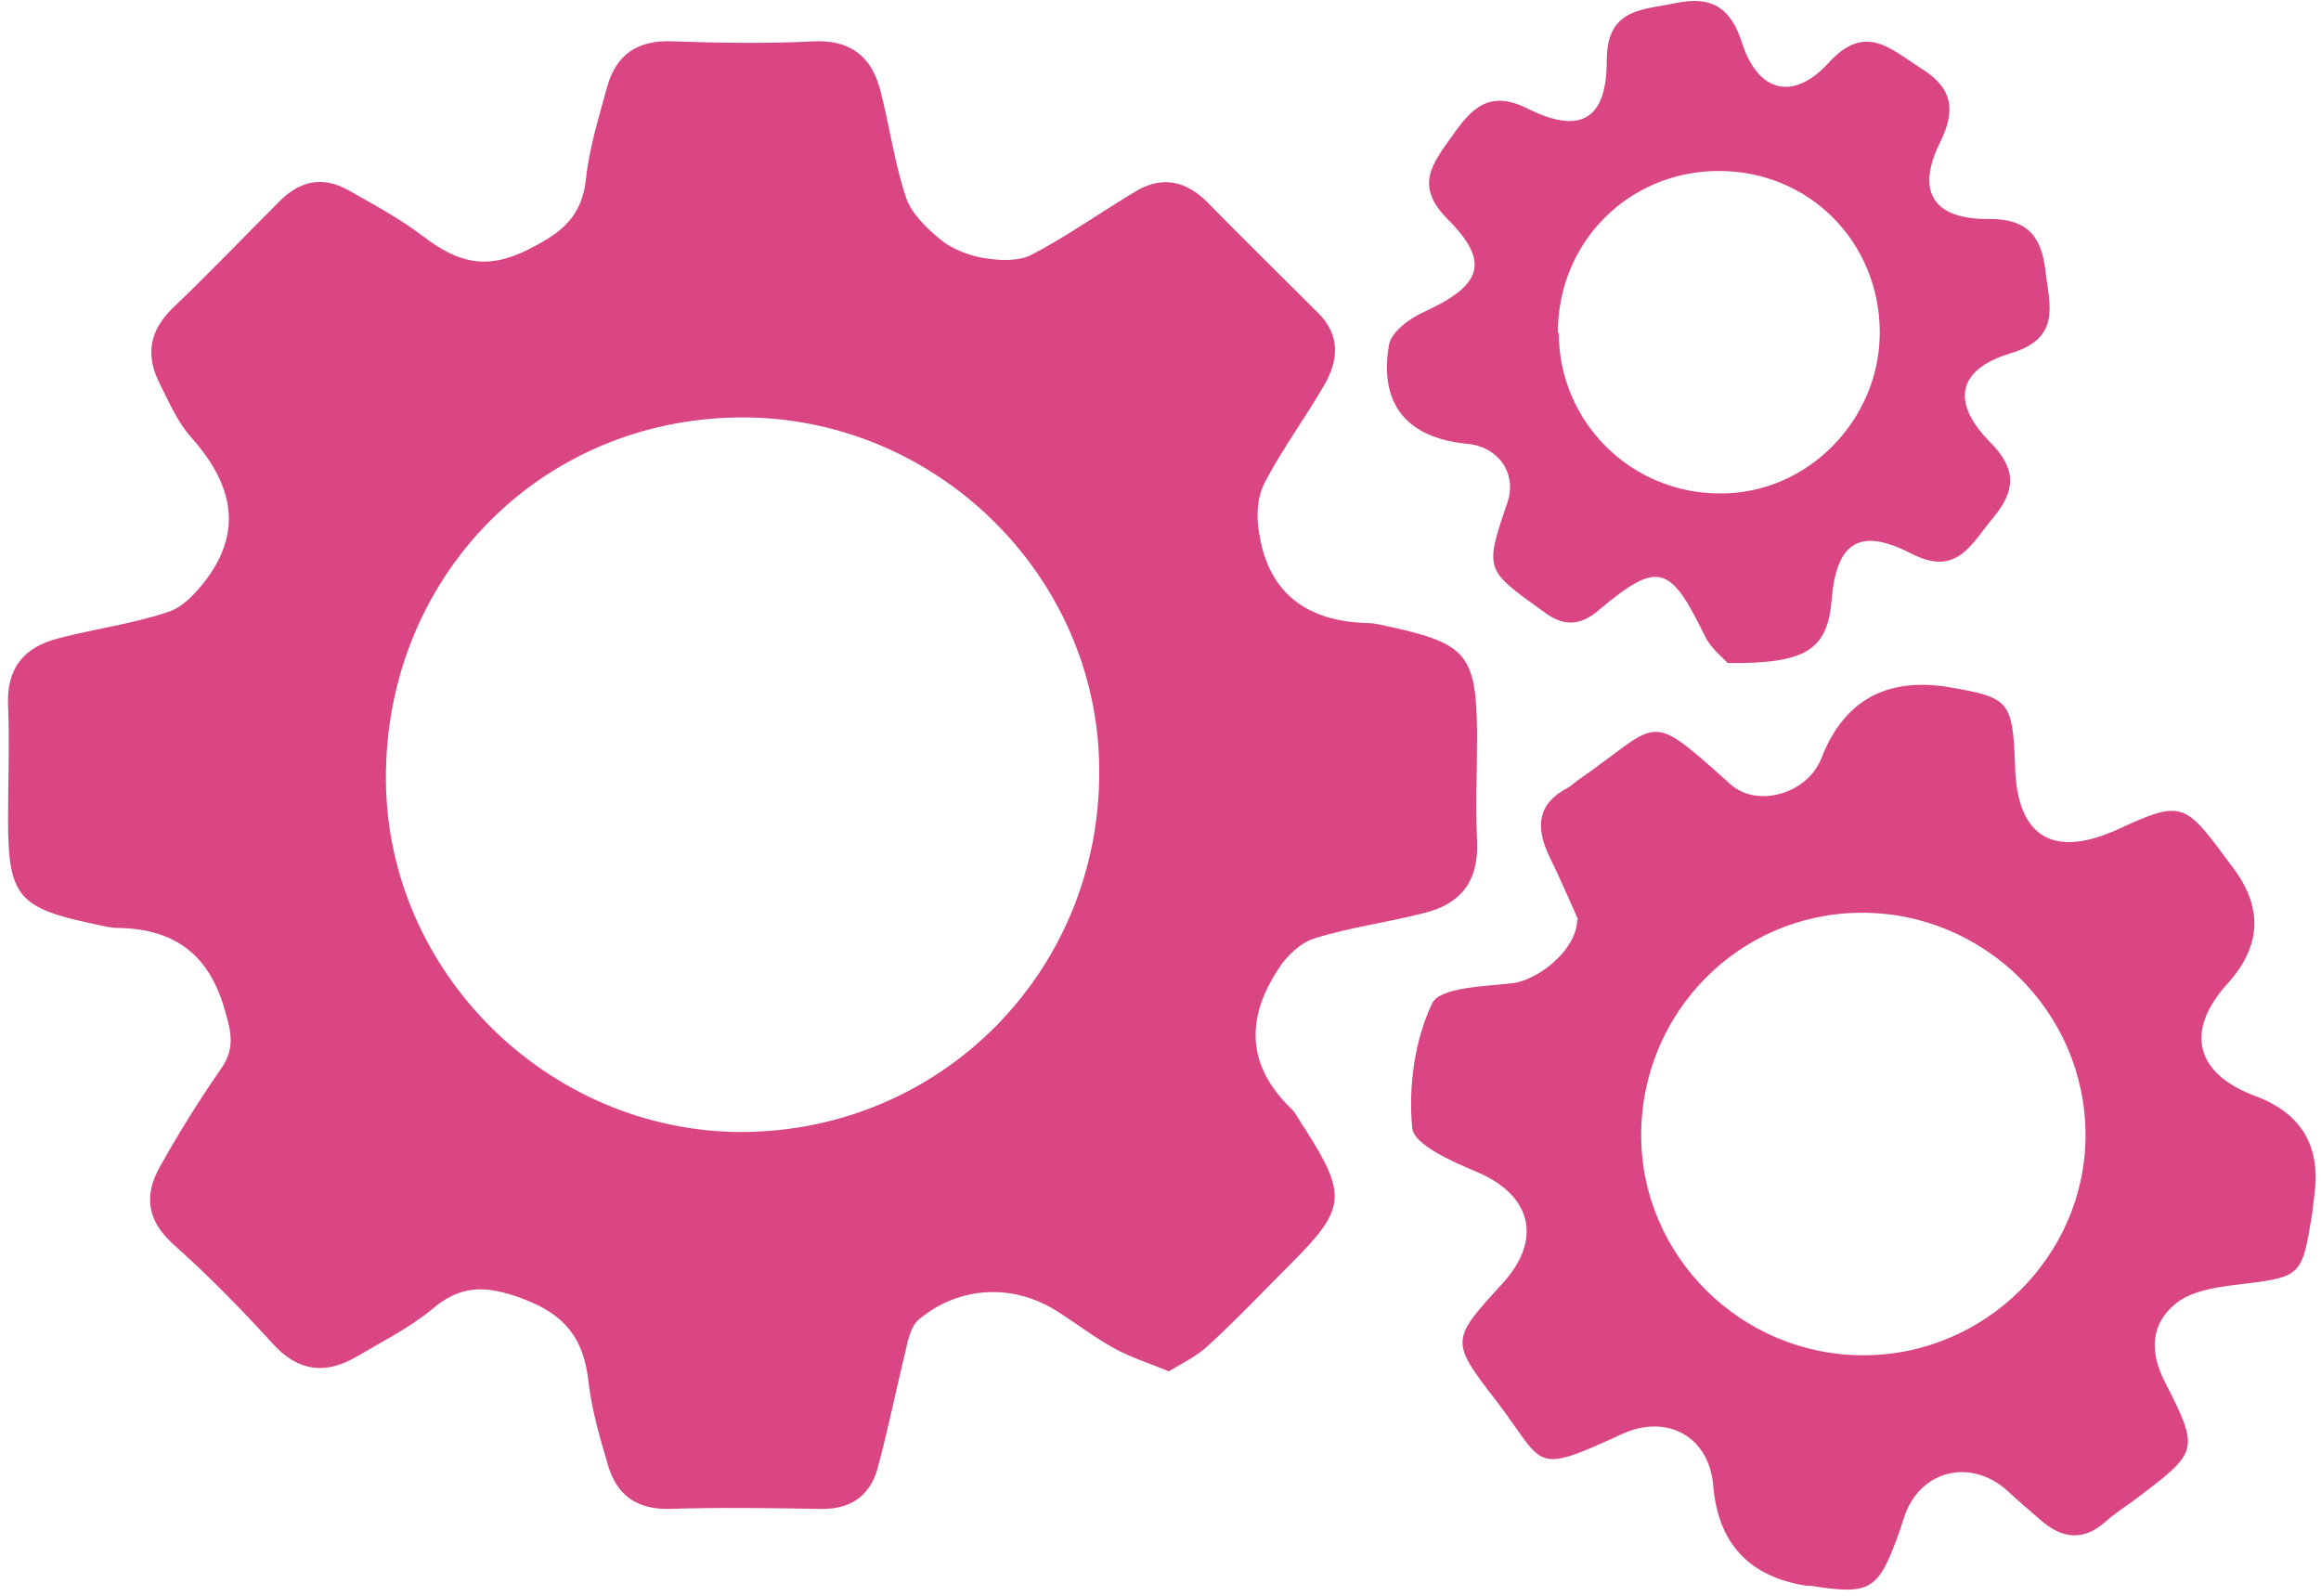 <svg xmlns="http://www.w3.org/2000/svg" width="96" height="66" viewBox="0 0 96 66" fill="none"><path d="M48.412 56.747C47.551 56.383 46.79 56.152 46.127 55.788C45.333 55.357 44.638 54.828 43.876 54.331C42.022 53.074 39.737 53.14 38.015 54.563C37.684 54.828 37.551 55.423 37.452 55.887C37.055 57.508 36.724 59.163 36.293 60.752C35.962 61.91 35.134 62.44 33.909 62.407C31.856 62.373 29.77 62.34 27.717 62.407C26.326 62.44 25.499 61.844 25.134 60.553C24.803 59.428 24.472 58.303 24.34 57.145C24.141 55.357 23.379 54.364 21.591 53.703C20.068 53.14 19.042 53.14 17.85 54.166C16.922 54.927 15.797 55.49 14.737 56.118C13.479 56.847 12.353 56.747 11.293 55.589C9.969 54.133 8.611 52.743 7.154 51.452C6.029 50.426 5.962 49.367 6.658 48.176C7.419 46.819 8.247 45.495 9.141 44.204C9.671 43.443 9.605 42.814 9.34 41.921C8.711 39.538 7.287 38.413 4.87 38.379C4.538 38.379 4.207 38.28 3.876 38.214C0.731 37.552 0.333 37.056 0.333 33.879C0.333 32.323 0.399 30.734 0.333 29.179C0.267 27.623 0.996 26.763 2.419 26.399C3.942 26.002 5.499 25.803 6.956 25.307C7.585 25.108 8.115 24.512 8.545 23.95C10.134 21.799 9.505 19.879 7.883 18.059C7.353 17.463 6.989 16.636 6.625 15.908C6.029 14.749 6.128 13.723 7.154 12.73C8.644 11.307 10.068 9.818 11.525 8.362C12.386 7.468 13.346 7.27 14.406 7.866C15.466 8.461 16.558 9.057 17.518 9.785C18.909 10.844 20.101 11.208 21.856 10.315C23.247 9.62 24.075 8.958 24.24 7.369C24.373 6.111 24.77 4.854 25.101 3.629C25.465 2.272 26.36 1.644 27.817 1.71C29.77 1.776 31.724 1.809 33.677 1.71C35.167 1.644 36.028 2.339 36.392 3.662C36.79 5.152 36.989 6.74 37.485 8.196C37.717 8.858 38.346 9.454 38.909 9.917C39.406 10.315 40.101 10.579 40.73 10.679C41.359 10.778 42.121 10.811 42.651 10.546C44.174 9.752 45.598 8.726 47.055 7.866C48.114 7.27 49.075 7.501 49.935 8.362C51.459 9.917 53.015 11.44 54.538 12.962C55.432 13.856 55.366 14.882 54.803 15.875C54.008 17.265 53.015 18.588 52.286 20.012C51.988 20.607 51.955 21.435 52.088 22.096C52.485 24.579 54.108 25.704 56.558 25.77C56.889 25.77 57.22 25.869 57.551 25.936C60.697 26.631 61.061 27.127 61.094 30.337C61.094 31.86 61.028 33.349 61.094 34.838C61.16 36.46 60.399 37.387 58.942 37.751C57.419 38.148 55.862 38.346 54.373 38.81C53.81 38.975 53.214 39.538 52.882 40.067C51.525 42.119 51.558 44.072 53.412 45.859C53.644 46.091 53.776 46.422 53.975 46.686C55.73 49.433 55.664 49.996 53.412 52.246C52.253 53.405 51.161 54.563 49.969 55.655C49.505 56.085 48.909 56.383 48.346 56.714M30.598 17.265C22.32 17.331 15.896 23.917 15.962 32.29C16.029 40.233 22.684 46.786 30.631 46.819C38.942 46.819 45.565 40.133 45.465 31.76C45.399 23.751 38.644 17.198 30.598 17.265Z" fill="#DA4683"></path><path d="M65.266 38.016C64.902 37.188 64.505 36.294 64.074 35.401C63.511 34.209 63.578 33.25 64.836 32.588C64.968 32.522 65.101 32.389 65.233 32.29C68.743 29.874 68.048 29.278 71.558 32.422C72.684 33.448 74.77 32.819 75.333 31.363C76.26 28.98 78.015 27.999 80.597 28.418C83.114 28.848 83.246 28.98 83.346 31.661C83.412 34.64 84.935 35.533 87.65 34.276C90.167 33.117 90.366 33.184 92.021 35.434C92.154 35.599 92.286 35.798 92.418 35.964C93.611 37.596 93.511 39.174 92.121 40.696C90.366 42.649 90.796 44.403 93.279 45.33C95.178 46.035 95.995 47.392 95.73 49.4C95.697 49.665 95.663 49.963 95.63 50.228C95.2 52.842 95.2 52.809 92.485 53.14C91.624 53.239 90.597 53.405 89.968 53.934C88.975 54.762 88.876 55.887 89.571 57.211C90.995 59.991 90.895 60.057 88.412 61.943C87.981 62.274 87.485 62.572 87.087 62.936C86.16 63.764 85.266 63.631 84.405 62.87C83.942 62.473 83.478 62.076 83.015 61.645C81.525 60.322 79.505 60.785 78.809 62.605C78.71 62.87 78.644 63.135 78.544 63.4C77.683 65.782 77.385 65.981 74.869 65.584C74.803 65.584 74.77 65.584 74.703 65.584C72.341 65.209 71.061 63.83 70.862 61.447C70.697 59.428 68.975 58.468 67.121 59.296C63.313 61.05 63.942 60.62 61.889 57.939C59.968 55.457 60.002 55.424 62.154 53.074C63.809 51.254 63.346 49.433 61.094 48.474C60.068 48.043 58.478 47.348 58.412 46.653C58.247 44.932 58.511 43.013 59.24 41.49C59.571 40.828 61.425 40.795 62.584 40.663C63.71 40.498 65.2 39.24 65.233 38.082M77.088 56.052C82.121 56.052 86.26 51.916 86.26 46.951C86.26 41.855 82.054 37.718 76.955 37.751C71.922 37.784 67.882 41.888 67.882 46.951C67.882 51.949 72.021 56.052 77.054 56.052" fill="#DA4683"></path><path d="M71.458 27.424C71.26 27.193 70.73 26.796 70.498 26.266C69.074 23.354 68.578 23.188 66.16 25.207C65.366 25.902 64.67 25.935 63.809 25.273C61.425 23.552 61.392 23.585 62.352 20.772C62.75 19.581 61.988 18.489 60.697 18.356C58.213 18.125 57.021 16.735 57.452 14.252C57.551 13.723 58.313 13.16 58.909 12.896C61.293 11.803 61.657 10.844 59.869 9.057C58.478 7.667 59.273 6.74 60.068 5.615C60.862 4.489 61.591 3.695 63.18 4.489C65.366 5.582 66.458 4.953 66.458 2.504C66.458 0.319 67.948 0.419 69.339 0.121C70.796 -0.177 71.591 0.319 72.054 1.776C72.717 3.827 74.174 4.192 75.63 2.603C77.154 0.915 78.213 2.04 79.472 2.835C80.796 3.662 80.895 4.589 80.233 5.912C79.24 7.931 79.968 9.09 82.286 9.057C83.876 9.057 84.438 9.785 84.604 11.208C84.769 12.631 85.266 13.988 83.147 14.617C80.962 15.278 80.697 16.635 82.286 18.257C83.346 19.316 83.445 20.21 82.452 21.401C81.525 22.493 80.962 23.883 79.041 22.89C76.922 21.798 75.962 22.427 75.763 24.777C75.597 26.862 74.737 27.457 71.458 27.424ZM64.472 13.756C64.472 17.463 67.485 20.441 71.193 20.408C74.77 20.408 77.75 17.363 77.75 13.756C77.75 10.016 74.836 7.071 71.094 7.071C67.352 7.071 64.405 10.049 64.439 13.789" fill="#DA4683"></path></svg>